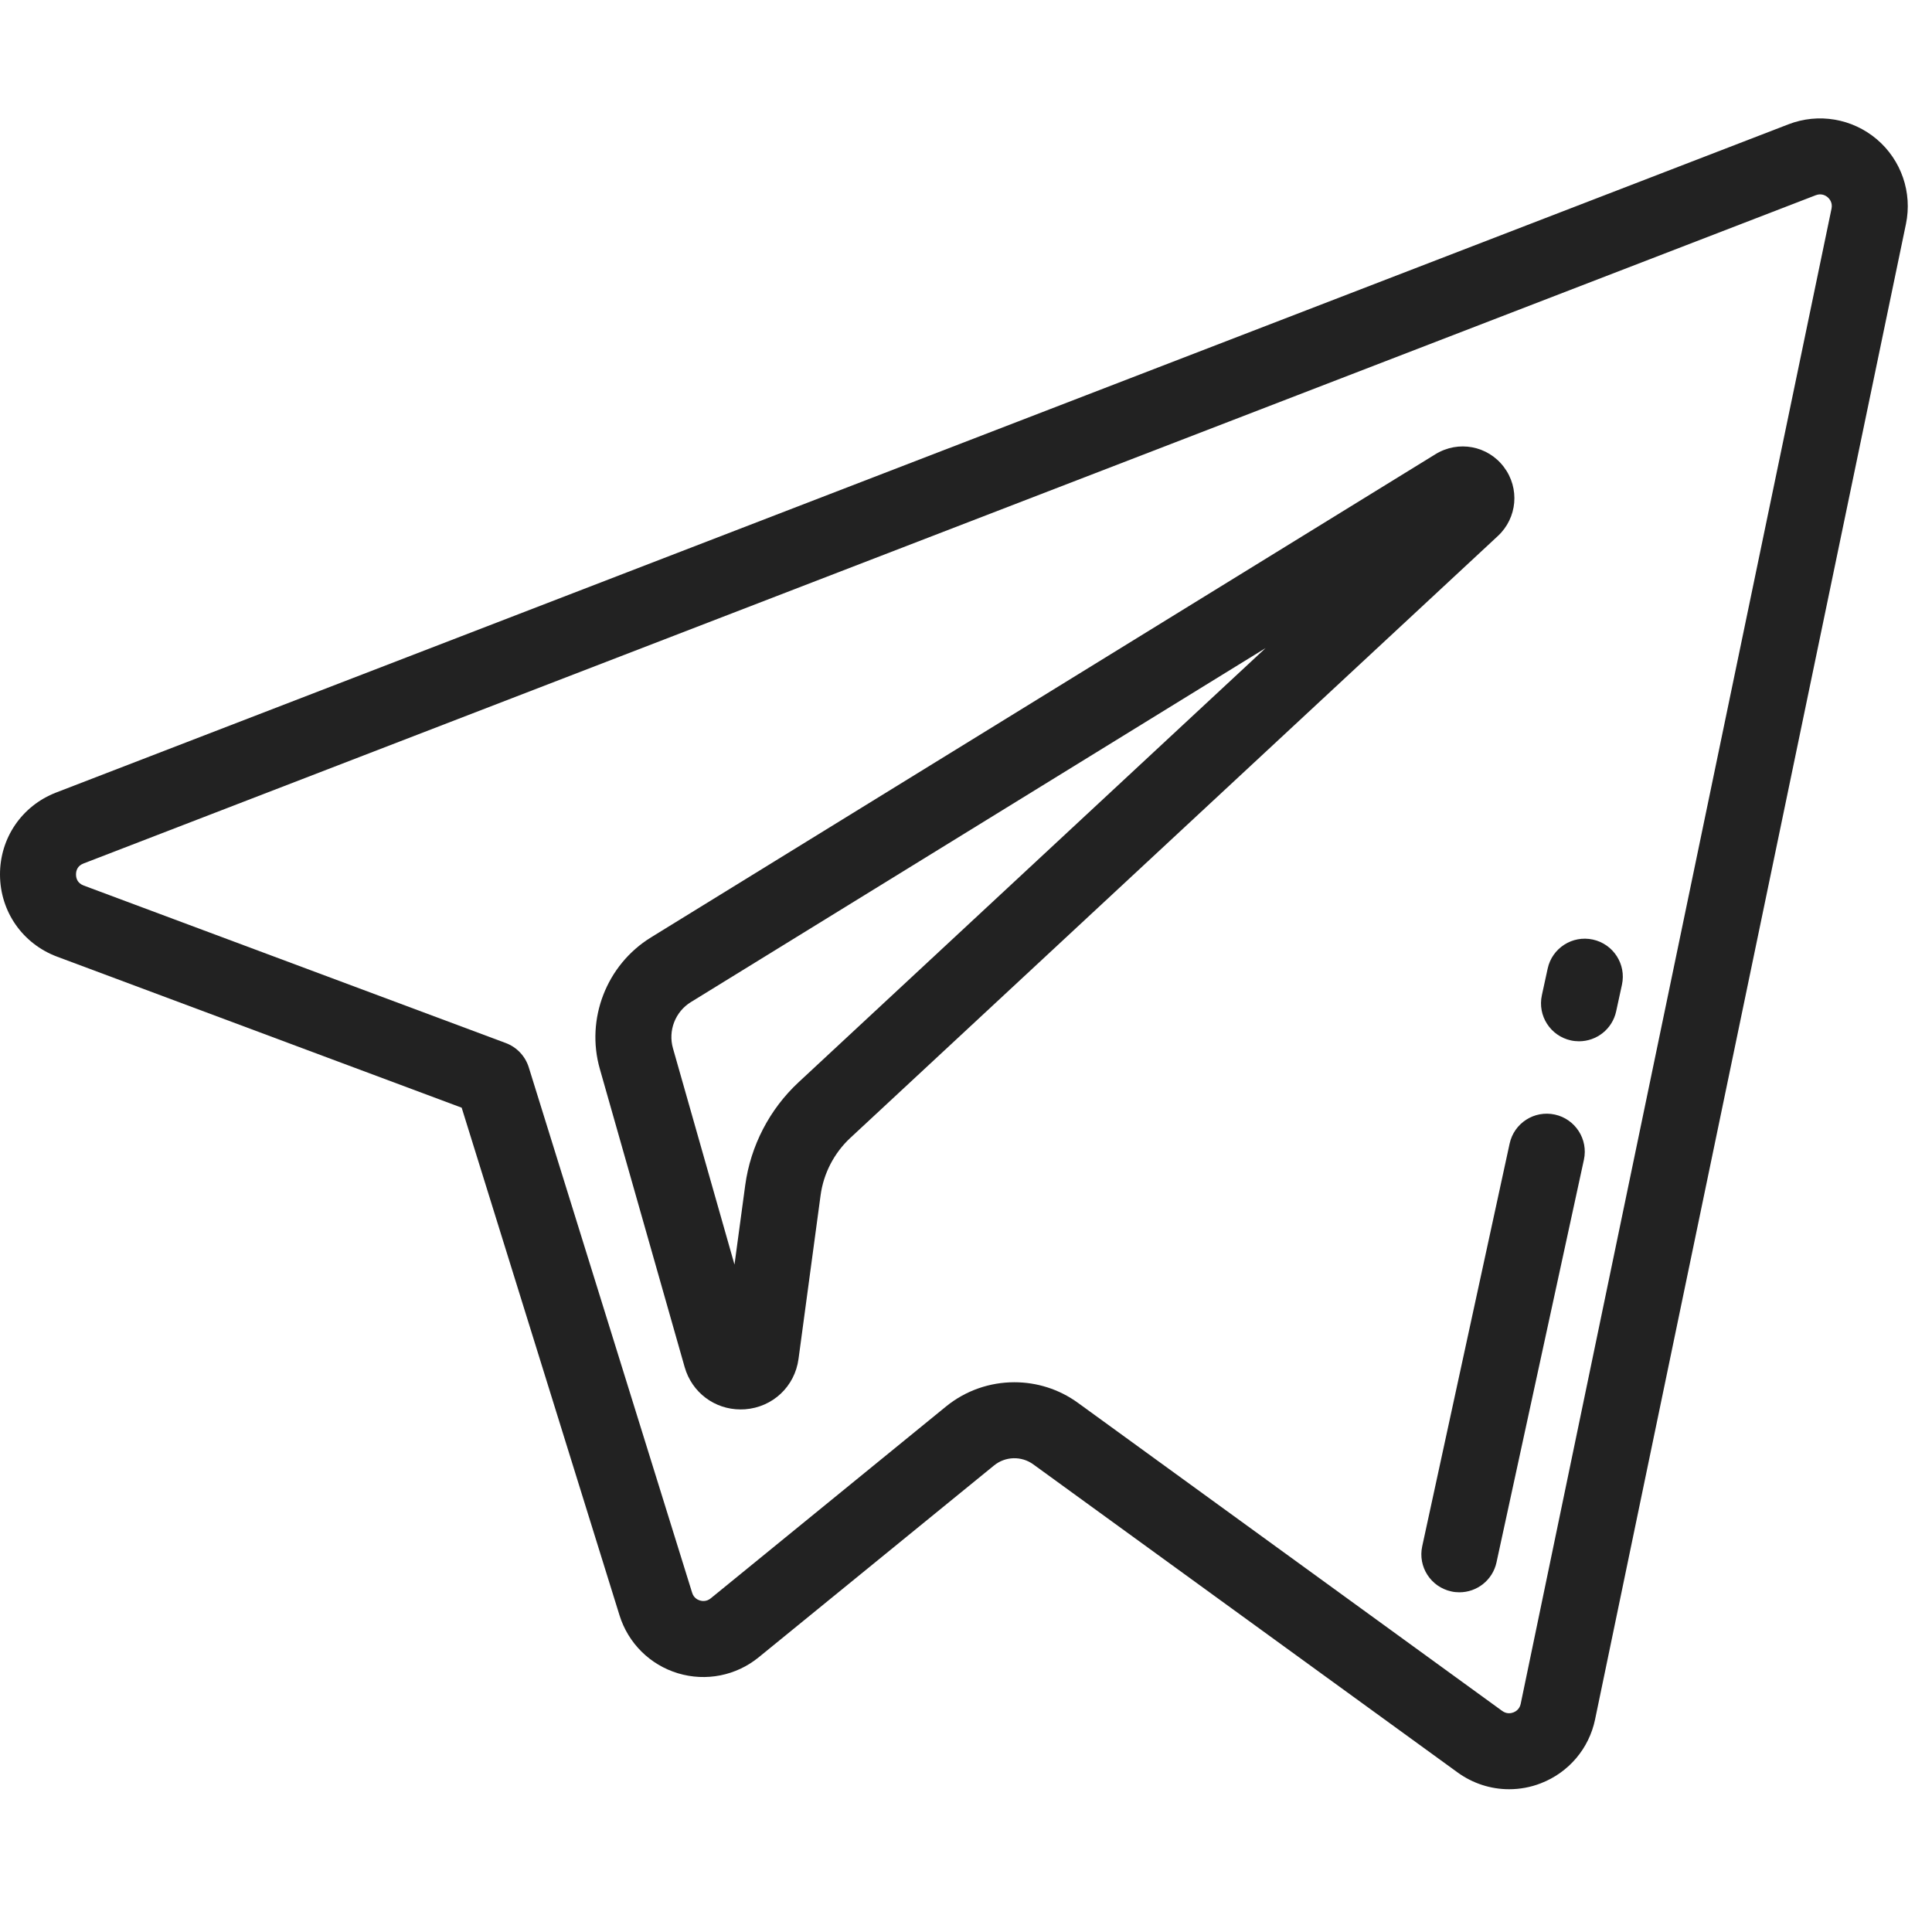 <?xml version="1.0" encoding="UTF-8"?> <svg xmlns="http://www.w3.org/2000/svg" width="29" height="29" viewBox="0 0 29 29" fill="none"> <g clip-path="url(#clip0)"> <path d="M21.548 6.817L9.771 14.071C9.104 14.482 8.789 15.295 9.004 16.046L10.277 20.521C10.386 20.902 10.726 21.156 11.116 21.156C11.138 21.156 11.16 21.155 11.182 21.154C11.6 21.123 11.93 20.812 11.986 20.398L12.317 17.944C12.361 17.614 12.52 17.307 12.764 17.08L22.483 8.046C22.776 7.774 22.815 7.328 22.573 7.009C22.331 6.689 21.89 6.607 21.548 6.817ZM11.987 16.245C11.55 16.651 11.266 17.201 11.186 17.791L11.025 18.982L10.101 15.734C10.026 15.47 10.136 15.186 10.37 15.042L18.997 9.728L11.987 16.245Z" fill="#222222"></path> <path d="M28.171 2.09C27.802 1.778 27.295 1.692 26.845 1.866L0.843 11.896C0.328 12.095 -0.003 12.58 1.55384e-05 13.132C0.003 13.684 0.339 14.166 0.857 14.36L6.93 16.627L9.299 24.246C9.429 24.665 9.758 24.991 10.178 25.117C10.597 25.243 11.05 25.153 11.389 24.876L14.921 21.997C15.09 21.859 15.332 21.852 15.509 21.98L21.879 26.605C22.108 26.771 22.378 26.857 22.652 26.857C22.812 26.857 22.974 26.828 23.128 26.768C23.547 26.606 23.852 26.247 23.943 25.808L28.609 3.362C28.707 2.89 28.539 2.402 28.171 2.09ZM27.492 3.131L22.826 25.576C22.809 25.657 22.75 25.691 22.717 25.704C22.683 25.717 22.617 25.731 22.549 25.682L16.18 21.057C15.895 20.85 15.56 20.748 15.226 20.748C14.861 20.748 14.497 20.87 14.2 21.112L10.668 23.992C10.605 24.043 10.539 24.034 10.506 24.024C10.473 24.014 10.413 23.986 10.389 23.907L7.937 16.021C7.884 15.852 7.757 15.718 7.591 15.656L1.256 13.292C1.161 13.256 1.141 13.182 1.141 13.126C1.141 13.071 1.16 12.997 1.254 12.961L27.256 2.93C27.256 2.93 27.256 2.93 27.256 2.93C27.341 2.898 27.403 2.935 27.433 2.96C27.463 2.986 27.51 3.042 27.492 3.131Z" fill="#222222"></path> <path d="M23.909 14.103C23.601 14.036 23.297 14.232 23.231 14.539L23.144 14.939C23.077 15.247 23.273 15.55 23.58 15.617C23.621 15.626 23.662 15.63 23.702 15.63C23.965 15.63 24.201 15.448 24.259 15.181L24.346 14.781C24.413 14.474 24.217 14.17 23.909 14.103Z" fill="#222222"></path> <path d="M23.339 16.73C23.03 16.663 22.727 16.858 22.66 17.166L21.348 23.21C21.281 23.518 21.477 23.821 21.785 23.888C21.825 23.897 21.866 23.901 21.906 23.901C22.169 23.901 22.405 23.719 22.463 23.452L23.775 17.408C23.842 17.101 23.646 16.797 23.339 16.73Z" fill="#222222"></path> </g> <defs> <clipPath id="clip0"> <rect width="28.636" height="28.636" fill="white"></rect> </clipPath> </defs> </svg> 